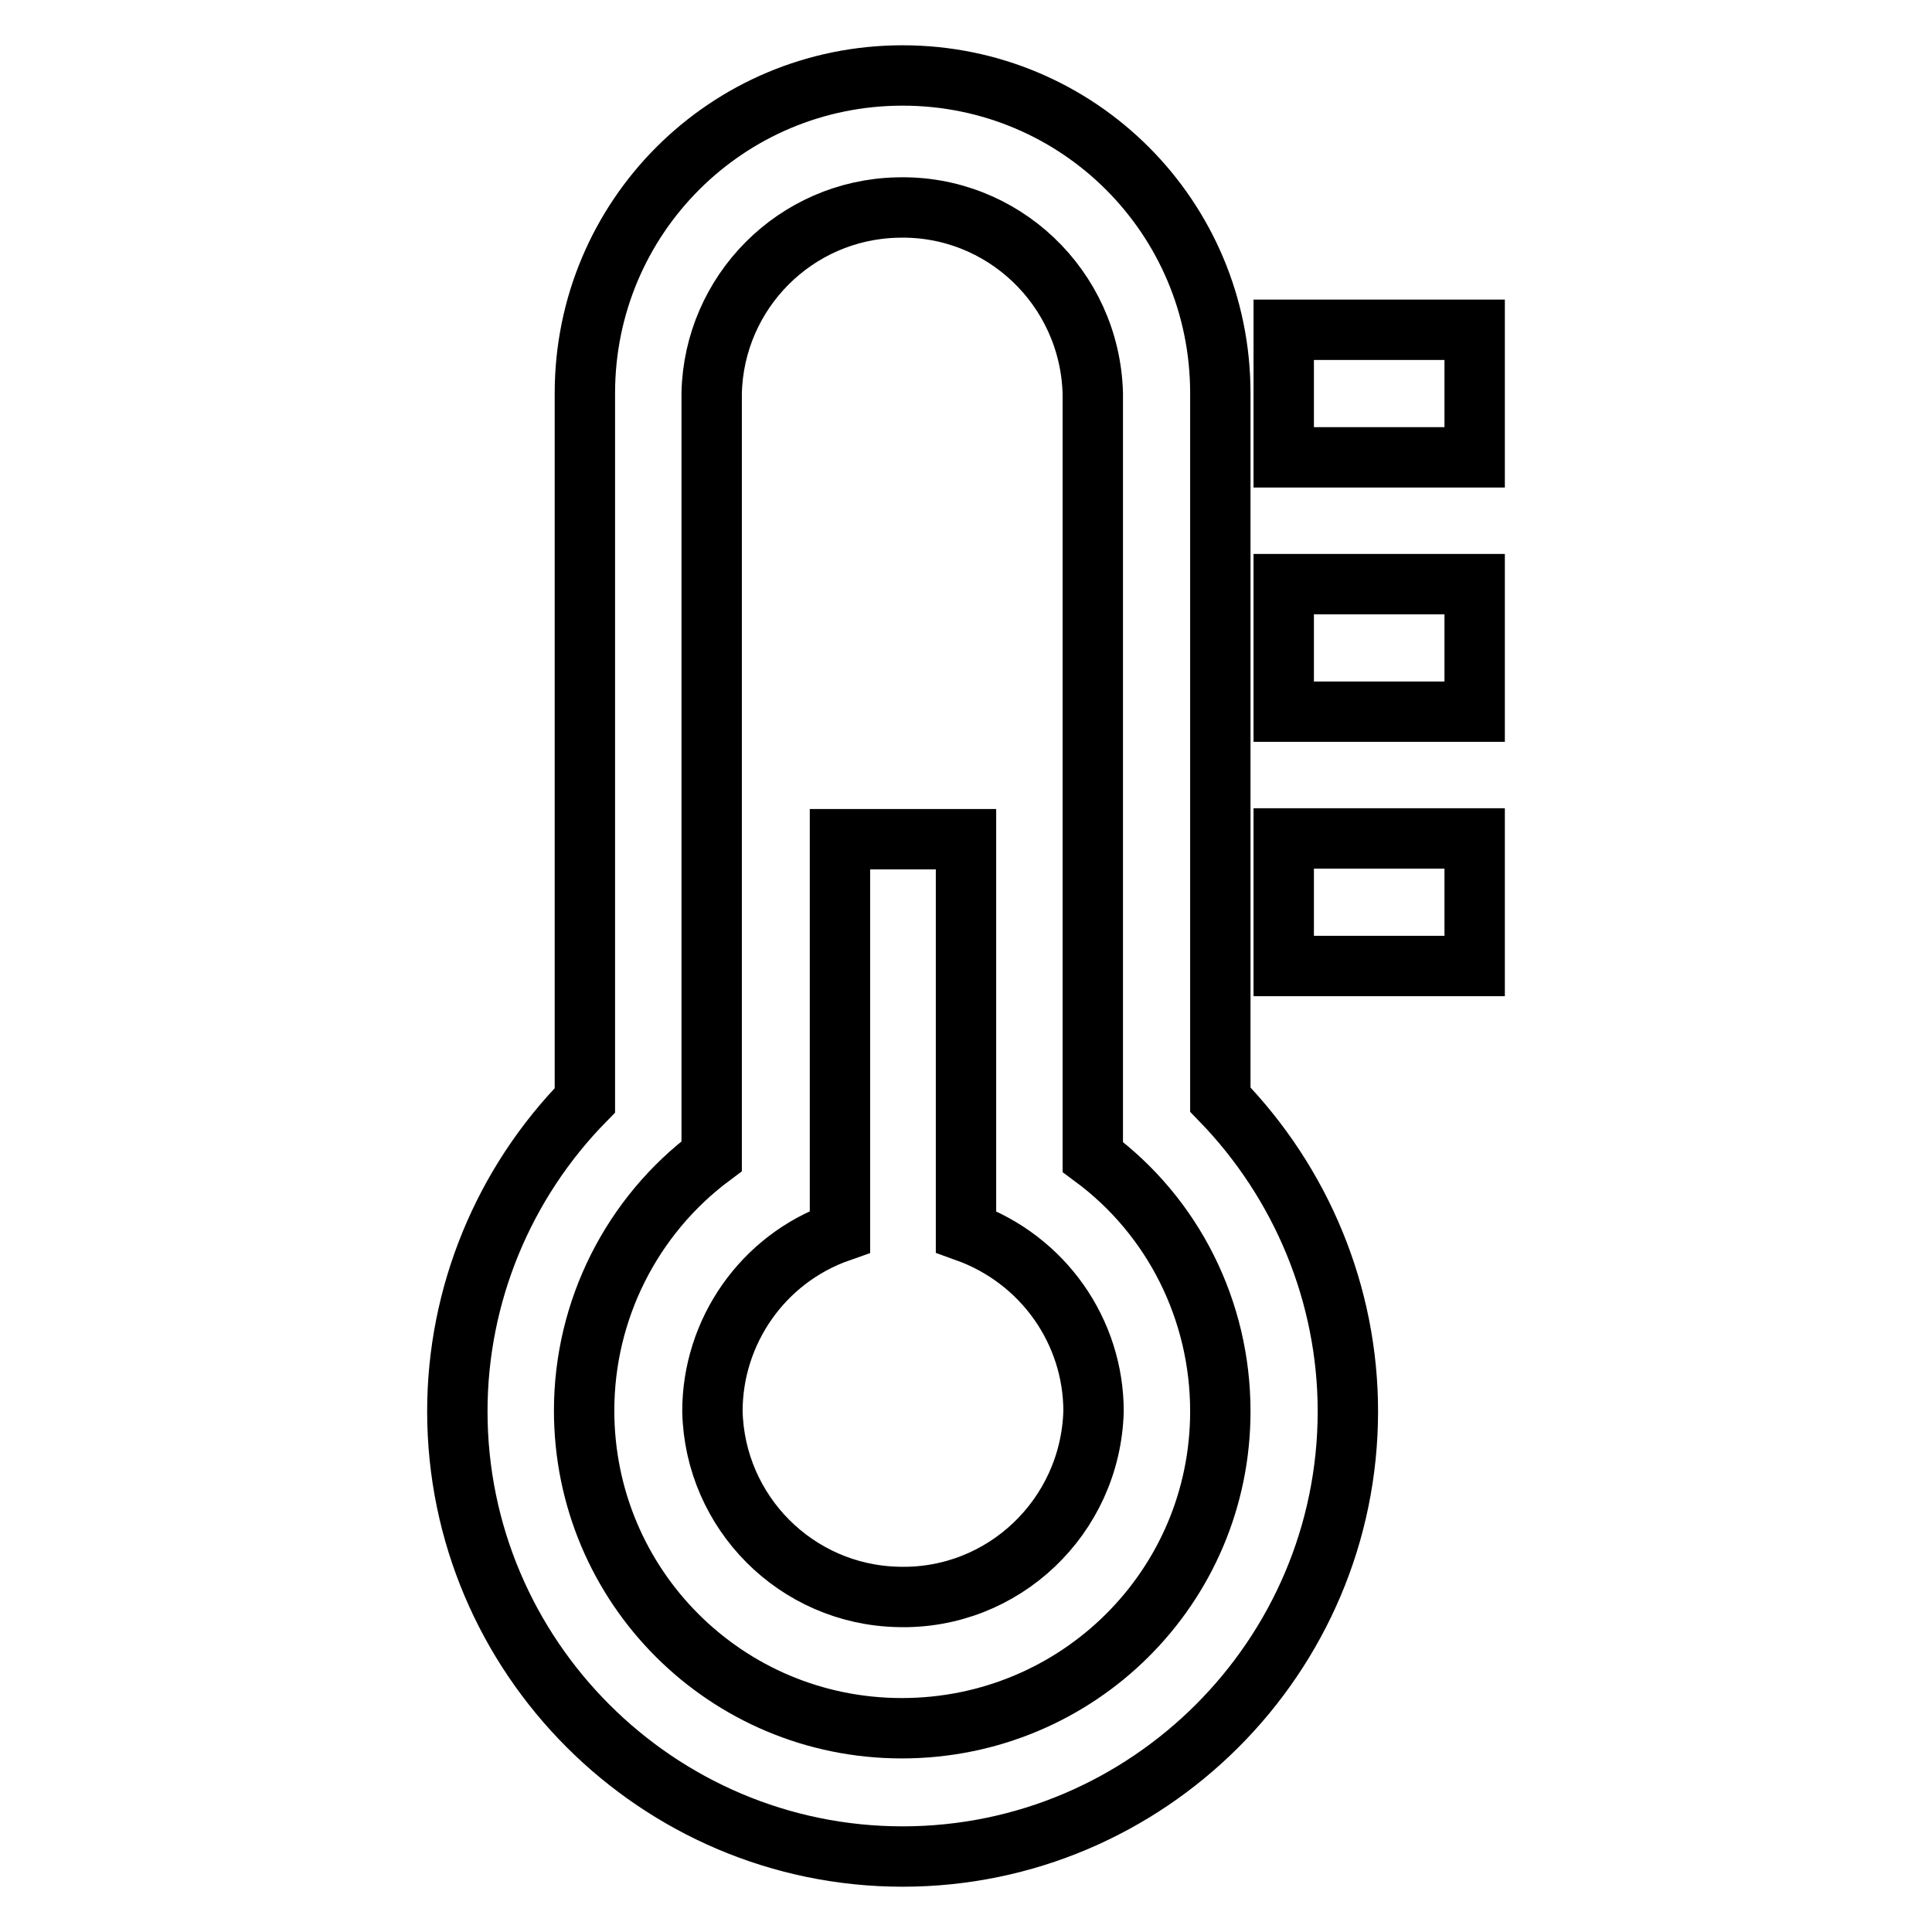 <?xml version="1.0" encoding="utf-8"?>
<!-- Svg Vector Icons : http://www.onlinewebfonts.com/icon -->
<!DOCTYPE svg PUBLIC "-//W3C//DTD SVG 1.1//EN" "http://www.w3.org/Graphics/SVG/1.1/DTD/svg11.dtd">
<svg version="1.1" xmlns="http://www.w3.org/2000/svg" xmlns:xlink="http://www.w3.org/1999/xlink" x="0px" y="0px" viewBox="0 0 256 256" enable-background="new 0 0 256 256" xml:space="preserve">
<g> <path stroke-width="8" fill-opacity="0" stroke="#000000"  d="M144.9,187c-0.4,14-12,25-25.9,24.6c-13.5-0.3-24.3-11.2-24.6-24.6c0-10.5,6.6-20.2,16.9-23.8v-52H128v52 C138.3,166.9,144.9,176.5,144.9,187z M161.7,187c0-13.3-6.2-25.8-16.9-33.7V52.1c-0.4-14-12-25-25.9-24.6 c-13.5,0.3-24.3,11.2-24.6,24.6v101.1c-10.6,7.9-16.9,20.4-16.9,33.7c0,23.3,18.8,42.1,42.1,42.1S161.7,210.3,161.7,187z  M178.6,187c0,32.5-26.5,59-59,59c-32.5,0-59-26.5-59-59c0-15.4,6.1-30.2,16.9-41.2V52.1c0-23.3,18.8-42.1,42.1-42.1 s42.1,18.8,42.1,42.1v93.6C172.5,156.8,178.6,171.6,178.6,187L178.6,187z M195.4,111.1V128h-25.3v-16.9H195.4z M195.4,77.4v16.9 h-25.3V77.4H195.4z M195.4,43.7v16.9h-25.3V43.7H195.4z"/></g>
</svg>